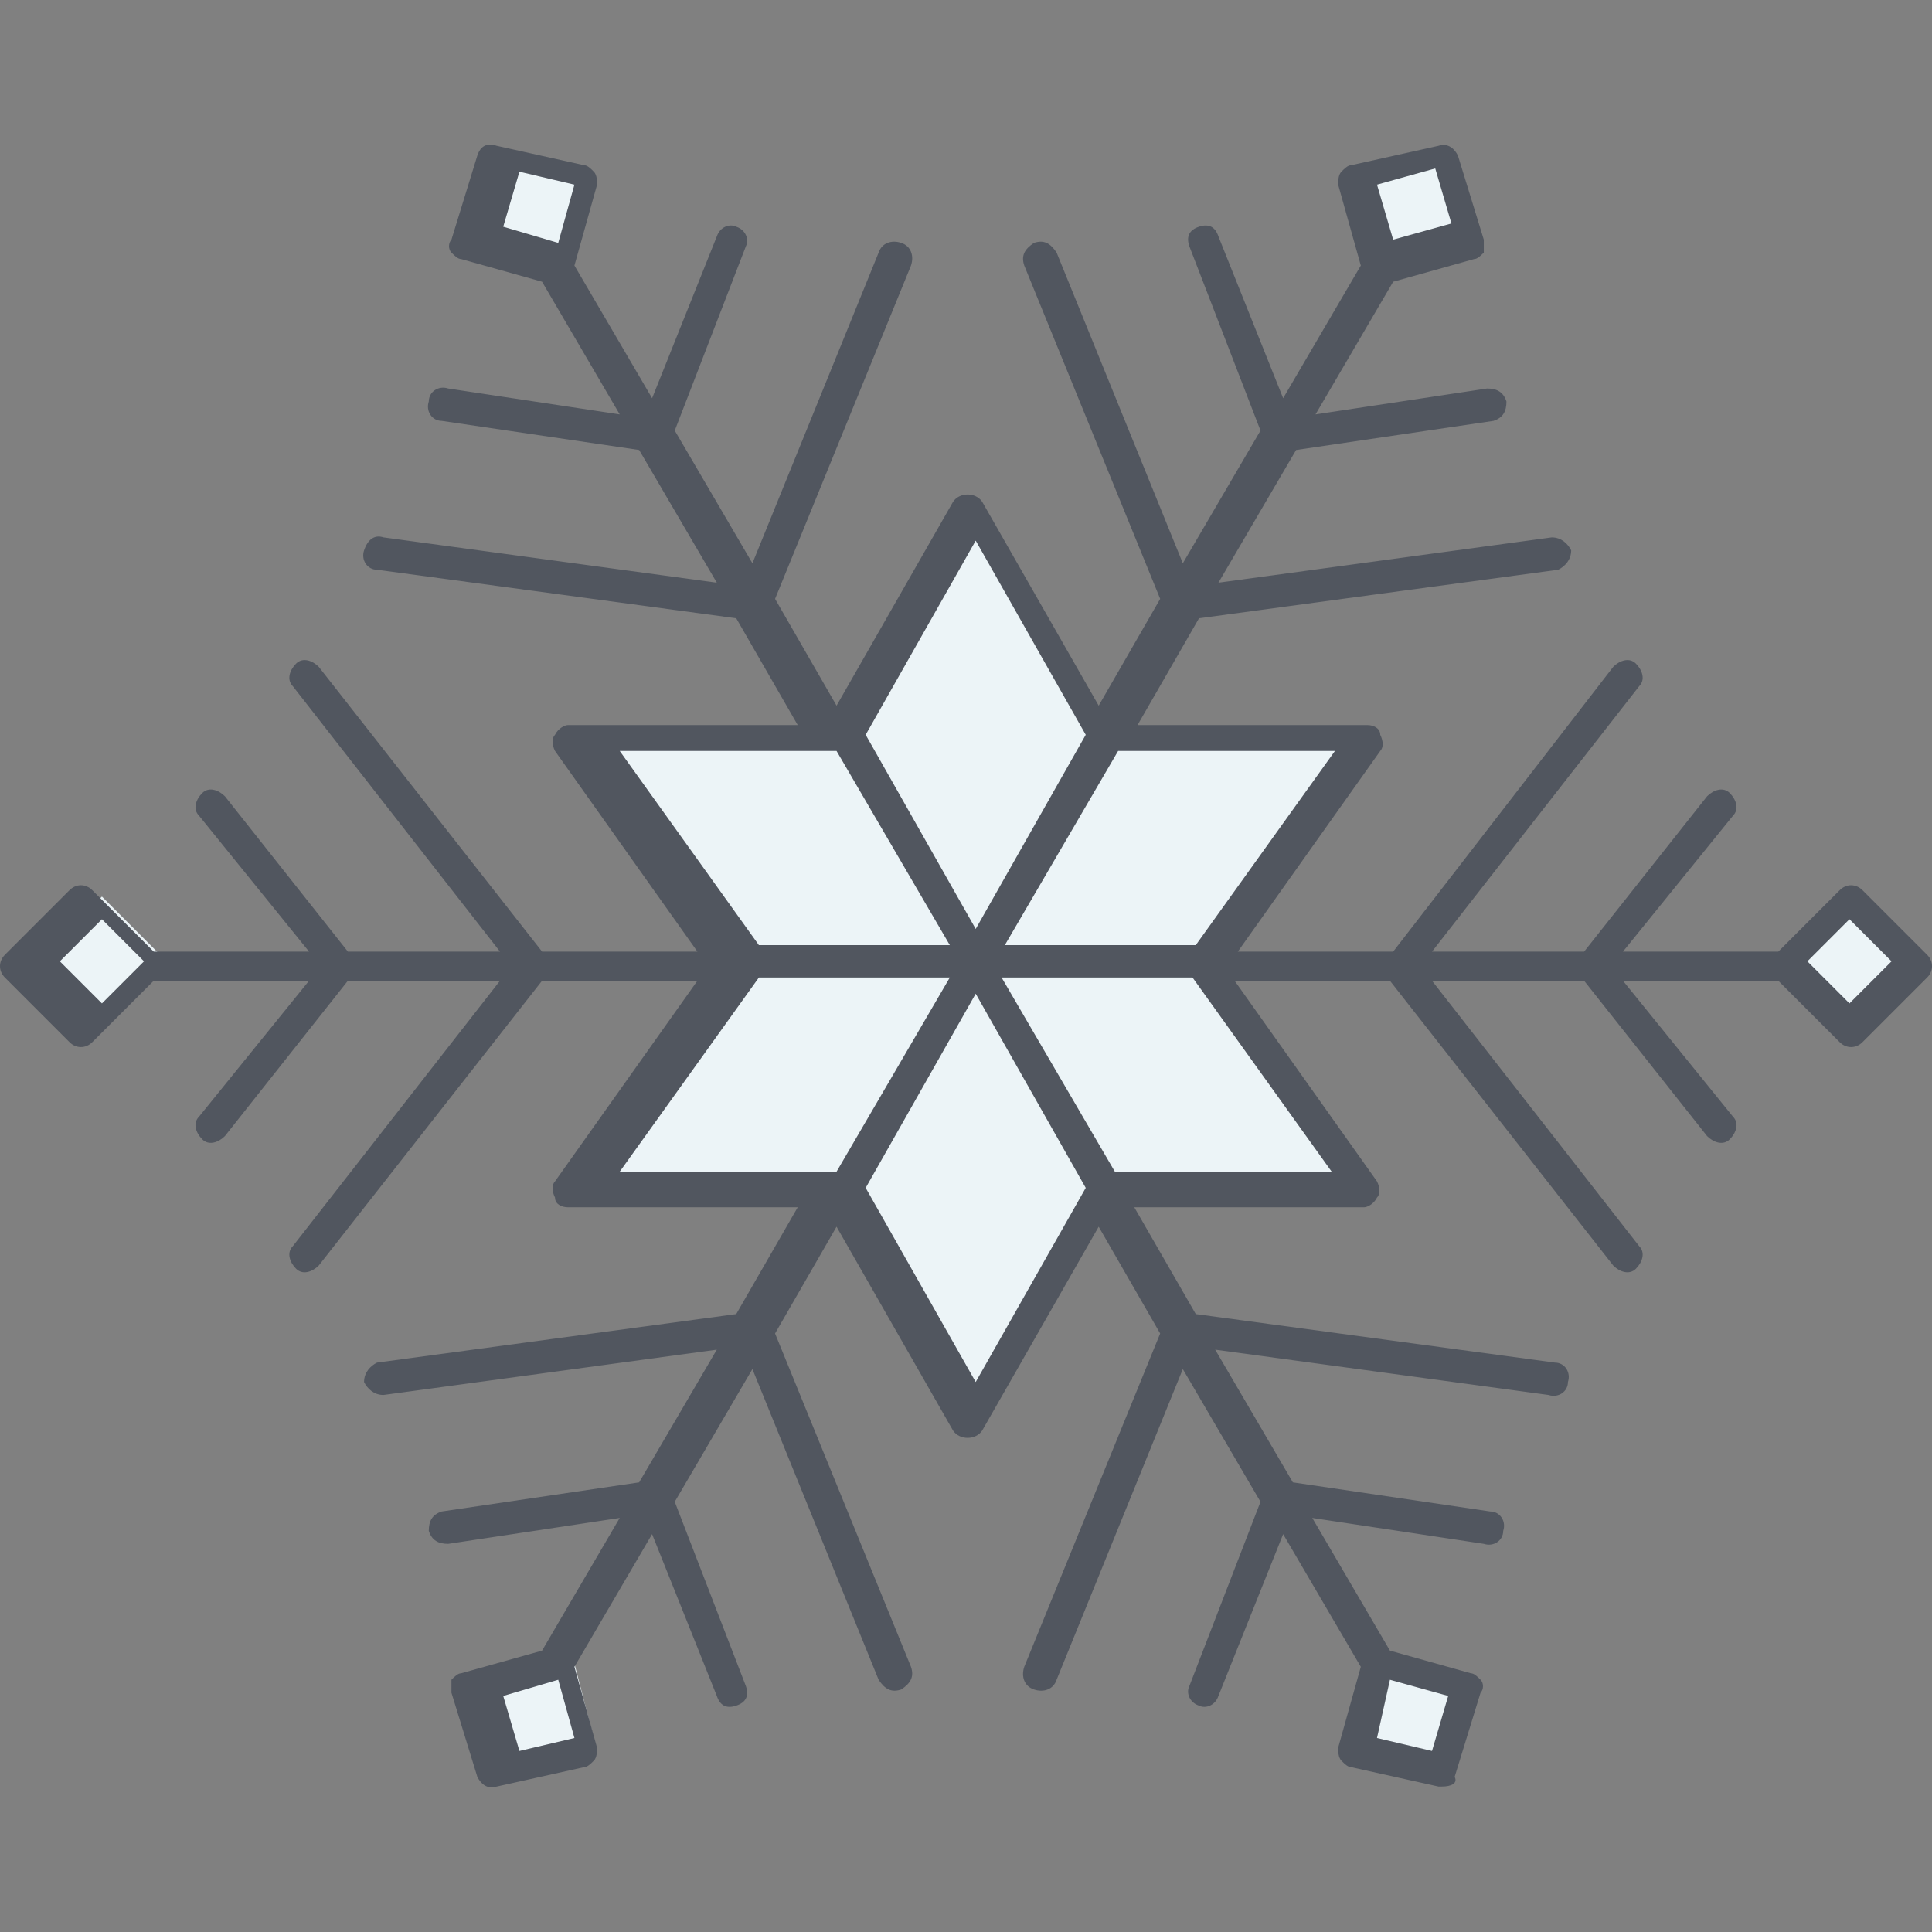 <?xml version="1.0" encoding="iso-8859-1"?>
<!-- Generator: Adobe Illustrator 19.0.0, SVG Export Plug-In . SVG Version: 6.00 Build 0)  -->
<svg version="1.1" id="Layer_1" xmlns="http://www.w3.org/2000/svg" xmlns:xlink="http://www.w3.org/1999/xlink" x="0px" y="0px"
	 viewBox="0 0 509.441 509.441" style="enable-background:new 0 0 509.441 509.441;" xml:space="preserve">
<rect x="0" y="0" width="509.441" height="509.441" fill="#808080" stroke="none"/>
<path style="fill:#ECF4F7;" d="M359.681,193.755l-42.667,59.733h-59.733l34.133-59.733H359.681z M357.974,461.701l23.04,5.12
	l6.827-22.187l-23.04-5.973L357.974,461.701z M317.014,253.488l42.667,59.733h-68.267l-34.133-59.733H317.014z M357.974,45.275
	l5.973,23.04l23.04-5.973l-6.827-22.187L357.974,45.275z M9.814,253.488l17.067,17.067l17.067-17.067l-17.067-17.067L9.814,253.488z
	 M257.281,253.488l-34.133,59.733h-68.267l42.667-59.733H257.281z M291.414,193.755l-34.133,59.733l-34.133-59.733l0,0
	l34.133-59.733L291.414,193.755L291.414,193.755z M257.281,253.488l34.133,59.733l0,0l-34.133,59.733l-34.133-59.733l0,0
	L257.281,253.488z M134.401,40.155l-6.827,22.187l23.04,5.973l5.973-23.04L134.401,40.155z M127.574,444.635l6.827,22.187
	l23.04-5.12l-5.973-23.04L127.574,444.635z M223.147,193.755l34.133,59.733h-59.733l-42.667-59.733H223.147z M470.614,253.488
	l17.067,17.067l17.067-17.067l-17.067-17.067L470.614,253.488z"/>
<path style="fill:#51565F;" d="M380.161,471.088h-0.853l-23.04-5.12c-0.853,0-1.707-0.853-2.56-1.707s-0.853-2.56-0.853-3.413
	l5.973-21.333l-20.48-34.987l-17.067,42.667c-0.853,2.56-3.413,3.413-5.12,2.56c-2.56-0.853-3.413-3.413-2.56-5.12l18.773-48.64
	l-20.48-34.987l-33.28,81.92c-0.853,2.56-3.413,3.413-5.973,2.56c-2.56-0.853-3.413-3.413-2.56-5.973l35.84-87.893l-16.213-28.16
	l-30.72,53.76c-1.707,2.56-5.973,2.56-7.68,0l-30.72-53.76l-16.213,28.16l35.84,87.893c0.853,2.56,0,4.267-2.56,5.973
	c-2.56,0.853-4.267,0-5.973-2.56l-33.28-81.92l-20.48,34.987l18.773,48.64c0.853,2.56,0,4.267-2.56,5.12s-4.267,0-5.12-2.56
	l-17.067-42.667l-20.48,34.987l5.973,21.333c0,0.853,0,2.56-0.853,3.413c-0.853,0.853-1.707,1.707-2.56,1.707l-23.04,5.12
	c-2.56,0.853-4.267-0.853-5.12-2.56l-6.827-22.187c0-0.853,0-2.56,0-3.413c0.853-0.853,1.707-1.707,2.56-1.707l21.333-5.973
	l20.48-34.987l-45.227,6.827c-2.56,0-4.267-0.853-5.12-3.413c0-2.56,0.853-4.267,3.413-5.12l52.053-7.68l20.48-34.987
	l-87.893,11.947c-2.56,0-4.267-1.707-5.12-3.413c0-2.56,1.707-4.267,3.413-5.12l94.72-12.8l16.213-28.16H149.76
	c-1.707,0-3.413-0.853-3.413-2.56c-0.853-1.707-0.853-3.413,0-4.267l37.547-52.907h-40.96l-58.88,75.093
	c-1.707,1.707-4.267,2.56-5.973,0.853c-1.707-1.707-2.56-4.267-0.853-5.973l54.613-69.973H91.733l-32.427,40.96
	c-1.707,1.707-4.267,2.56-5.973,0.853c-1.707-1.707-2.56-4.267-0.853-5.973l29.013-35.84h-40.96L24.32,274.82
	c-1.707,1.707-4.267,1.707-5.973,0L1.28,257.754c-1.707-1.707-1.707-4.267,0-5.973l17.067-17.067c1.707-1.707,4.267-1.707,5.973,0
	l16.213,16.213h40.96l-29.013-35.84c-1.707-1.707-0.853-4.267,0.853-5.973s4.267-0.853,5.973,0.853l32.427,40.96h40.107
	l-54.613-69.973c-1.707-1.707-0.853-4.267,0.853-5.973s4.267-0.853,5.973,0.853l58.88,75.093h40.96l-37.547-52.907
	c-0.853-1.707-0.853-3.413,0-4.267c0.853-1.707,2.56-2.56,3.413-2.56h60.587l-16.213-28.16l-94.72-12.8
	c-2.56,0-4.267-2.56-3.413-5.12c0.853-2.56,2.56-4.267,5.12-3.413l87.893,11.947l-20.48-34.987l-52.053-7.68
	c-2.56,0-4.267-2.56-3.413-5.12c0-2.56,2.56-4.267,5.12-3.413l45.227,6.827l-20.48-34.987l-21.333-5.973
	c-0.853,0-1.707-0.853-2.56-1.707c-0.853-0.853-0.853-2.56,0-3.413l6.827-22.187c0.853-2.56,2.56-3.413,5.12-2.56l23.04,5.12
	c0.853,0,1.707,0.853,2.56,1.707c0.853,0.853,0.853,2.56,0.853,3.413l-5.973,21.333l20.48,34.987l17.067-42.667
	c0.853-2.56,3.413-3.413,5.12-2.56c2.56,0.853,3.413,3.413,2.56,5.12l-18.773,48.64l20.48,34.987l33.28-81.92
	c0.853-2.56,3.413-3.413,5.973-2.56s3.413,3.413,2.56,5.973l-35.84,87.893l16.213,28.16l30.72-53.76c1.707-2.56,5.973-2.56,7.68,0
	l30.72,53.76l16.213-28.16l-35.84-87.893c-0.853-2.56,0-4.267,2.56-5.973c2.56-0.853,4.267,0,5.973,2.56l33.28,81.92l20.48-34.987
	L313.601,64.9c-0.853-2.56,0-4.267,2.56-5.12s4.267,0,5.12,2.56l17.067,42.667l20.48-34.987l-5.973-21.333
	c0-0.853,0-2.56,0.853-3.413s1.707-1.707,2.56-1.707l23.04-5.12c2.56-0.853,4.267,0.853,5.12,2.56l6.827,22.187
	c0,0.853,0,2.56,0,3.413c-0.853,0.853-1.707,1.707-2.56,1.707l-21.333,5.973l-20.48,34.987l45.227-6.827
	c2.56,0,4.267,0.853,5.12,3.413c0,2.56-0.853,4.267-3.413,5.12l-52.053,7.68l-20.48,34.987l87.893-11.947
	c2.56,0,4.267,1.707,5.12,3.413c0,2.56-1.707,4.267-3.413,5.12l-94.72,12.8l-16.213,28.16h60.587c1.707,0,3.413,0.853,3.413,2.56
	c0.853,1.707,0.853,3.413,0,4.267l-37.547,52.907h40.96l58.027-75.093c1.707-1.707,4.267-2.56,5.973-0.853
	c1.707,1.707,2.56,4.267,0.853,5.973l-54.613,69.973h40.107l32.427-40.96c1.707-1.707,4.267-2.56,5.973-0.853
	c1.707,1.707,2.56,4.267,0.853,5.973l-29.013,35.84h40.96l16.213-16.213c1.707-1.707,4.267-1.707,5.973,0l17.067,17.067
	c1.707,1.707,1.707,4.267,0,5.973l-17.067,17.067c-1.707,1.707-4.267,1.707-5.973,0l-16.213-16.213h-40.96l29.013,35.84
	c1.707,1.707,0.853,4.267-0.853,5.973c-1.707,1.707-4.267,0.853-5.973-0.853l-32.427-40.96h-40.107l54.613,69.973
	c1.707,1.707,0.853,4.267-0.853,5.973c-1.707,1.707-4.267,0.853-5.973-0.853l-58.88-75.093h-40.96l37.547,52.907
	c0.853,1.707,0.853,3.413,0,4.267c-0.853,1.707-2.56,2.56-3.413,2.56h-60.587l16.213,28.16l94.72,12.8c2.56,0,4.267,2.56,3.413,5.12
	c0,2.56-2.56,4.267-5.12,3.413l-87.893-11.947l20.48,34.987l52.053,7.68c2.56,0,4.267,2.56,3.413,5.12c0,2.56-2.56,4.267-5.12,3.413
	l-45.227-6.827l20.48,34.987l21.333,5.973c0.853,0,1.707,0.853,2.56,1.707c0.853,0.853,0.853,2.56,0,3.413l-6.827,22.187
	C384.427,470.235,382.721,471.088,380.161,471.088z M363.094,458.288l14.507,3.413l4.267-14.507l-15.36-4.267L363.094,458.288z
	 M132.694,447.195l4.267,14.507l14.507-3.413l-4.267-15.36L132.694,447.195z M228.267,313.221l29.013,51.2l29.013-51.2l-29.013-51.2
	L228.267,313.221z M293.974,308.955h57.173l-36.693-51.2h-50.347L293.974,308.955z M163.414,308.955h57.173l29.867-51.2h-50.347
	L163.414,308.955z M476.587,253.488l11.093,11.093l11.093-11.093l-11.093-11.093L476.587,253.488z M15.787,253.488l11.093,11.093
	l11.093-11.093l-11.093-11.093L15.787,253.488z M264.961,249.221h50.347l36.693-51.2h-57.173L264.961,249.221z M200.107,249.221
	h50.347l-29.867-51.2h-57.173L200.107,249.221z M228.267,193.755l29.013,51.2l29.013-51.2l-29.013-51.2L228.267,193.755z
	 M363.094,48.688l4.267,14.507l15.36-4.267l-4.267-14.507L363.094,48.688z M132.694,59.781l14.507,4.267l4.267-15.36l-14.507-3.413
	L132.694,59.781z"/>
<g>
</g>
<g>
</g>
<g>
</g>
<g>
</g>
<g>
</g>
<g>
</g>
<g>
</g>
<g>
</g>
<g>
</g>
<g>
</g>
<g>
</g>
<g>
</g>
<g>
</g>
<g>
</g>
<g>
</g>
</svg>
